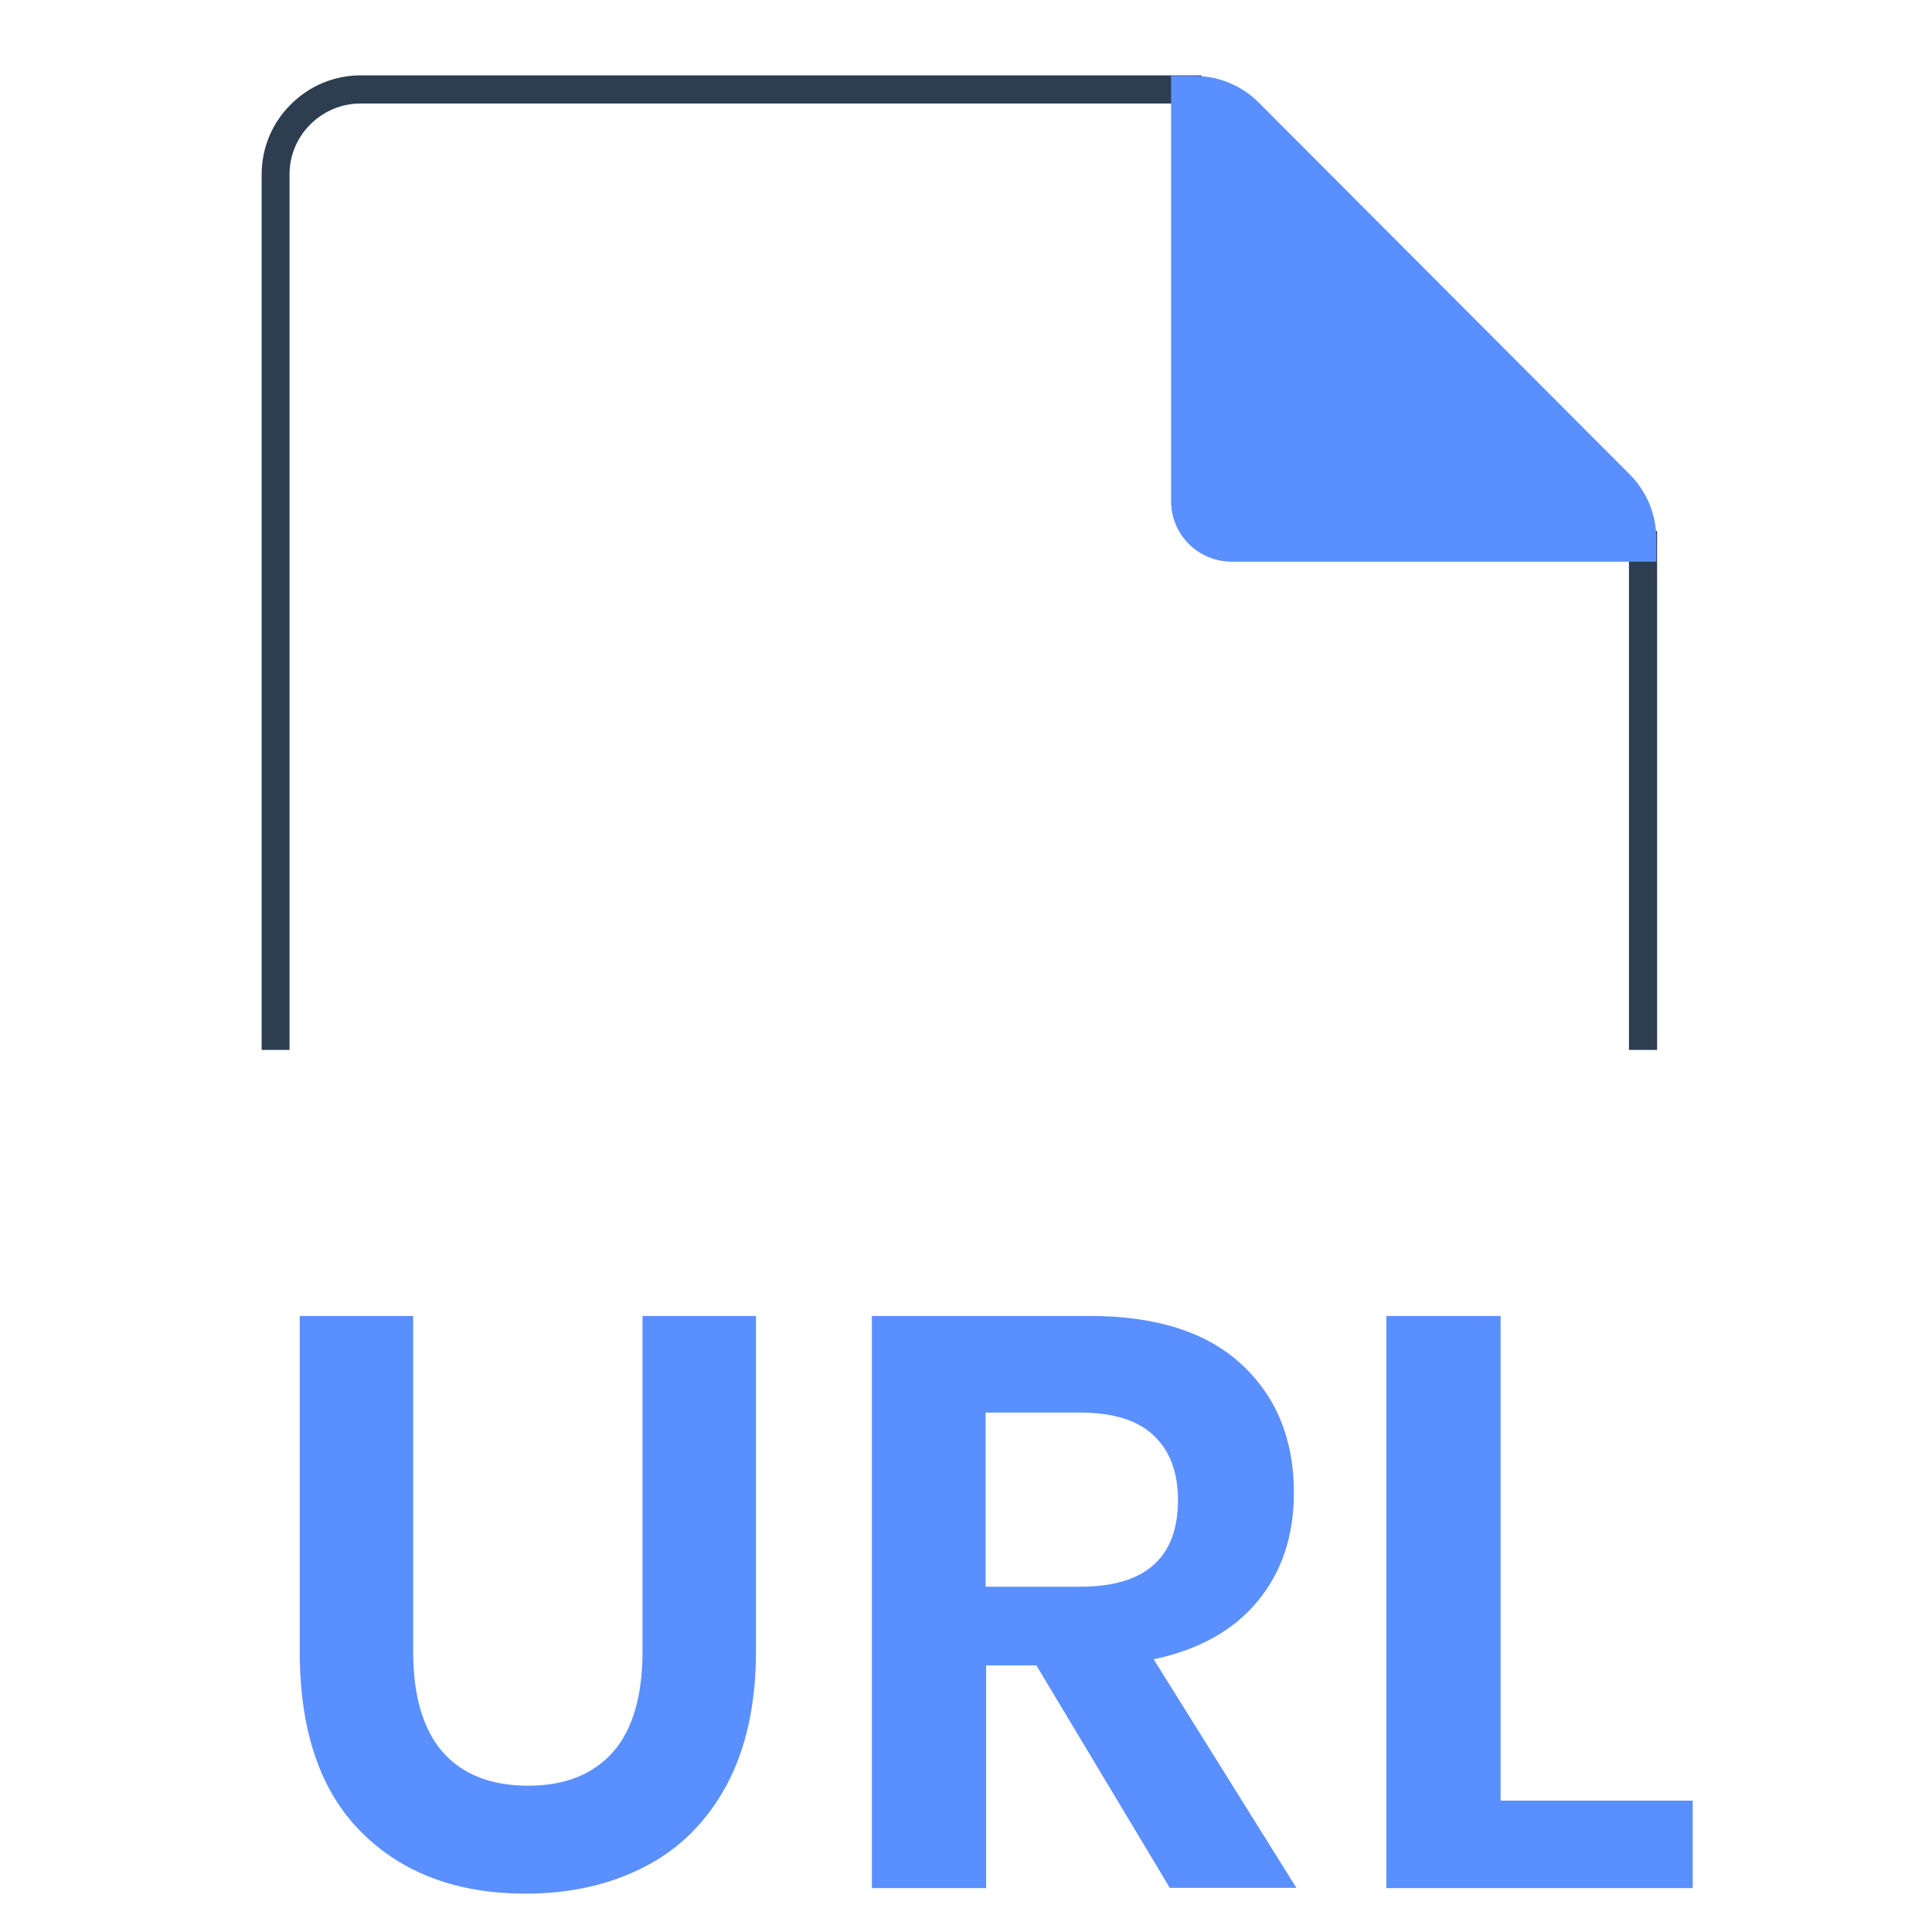 <?xml version="1.0" encoding="utf-8"?>
<!-- Generator: Adobe Illustrator 26.0.1, SVG Export Plug-In . SVG Version: 6.00 Build 0)  -->
<svg version="1.1" id="Layer_1" xmlns="http://www.w3.org/2000/svg" xmlns:xlink="http://www.w3.org/1999/xlink" x="0px" y="0px"
	 viewBox="0 0 70 70" style="enable-background:new 0 0 70 70;" xml:space="preserve">
<style type="text/css">
	.st0{clip-path:url(#SVGID_00000173144942997951097060000008753690622004651930_);fill:#2C3E50;}
	.st1{fill:#5A8FFF;enable-background:new    ;}
	.st2{enable-background:new    ;}
	.st3{fill:#5A8FFF;}
</style>
<g>
	<g>
		<defs>
			<rect id="SVGID_1_" x="7.75" y="1.83" width="53.2" height="36.21"/>
		</defs>
		<clipPath id="SVGID_00000121962260800818625540000017608347448078786964_">
			<use xlink:href="#SVGID_1_"  style="overflow:visible;"/>
		</clipPath>
		<path style="clip-path:url(#SVGID_00000121962260800818625540000017608347448078786964_);fill:#2C3E50;" d="M56.44,69.82
			C56.44,69.82,56.44,69.82,56.44,69.82H13.07c-0.96,0-1.87-0.38-2.54-1.06c-0.68-0.68-1.05-1.59-1.05-2.55V6.32
			c0-0.96,0.38-1.87,1.06-2.54c0.68-0.68,1.58-1.05,2.54-1.05c0,0,0.01,0,0.01,0h30.44v14.96c0,0.86,0.7,1.55,1.55,1.55h14.96v46.98
			C60.04,68.21,58.42,69.82,56.44,69.82z M13.07,3.75c-0.69,0-1.33,0.27-1.82,0.75c-0.49,0.49-0.76,1.13-0.76,1.82v59.88
			c0,0.69,0.26,1.34,0.75,1.83s1.13,0.76,1.82,0.76h43.37c0,0,0,0,0.01,0c1.42,0,2.58-1.15,2.58-2.57V20.27H45.08
			c-1.42,0-2.58-1.16-2.58-2.58V3.75H13.07C13.08,3.75,13.08,3.75,13.07,3.75z"/>
	</g>
	<path class="st1" d="M59.04,17.18L45.6,3.71c-0.62-0.62-1.46-0.96-2.33-0.96h-0.84v15.4c0,1.22,0.98,2.2,2.2,2.2h15.38v-0.84
		C60.01,18.63,59.66,17.8,59.04,17.18z"/>
</g>
<g class="st2">
	<path class="st3" d="M14.97,47.68v12.15c0,1.62,0.36,2.84,1.07,3.65c0.71,0.81,1.75,1.22,3.1,1.22c1.33,0,2.35-0.41,3.07-1.22
		c0.71-0.81,1.07-2.03,1.07-3.65V47.68h4.11v12.15c0,1.92-0.36,3.54-1.07,4.86c-0.72,1.32-1.7,2.3-2.97,2.95
		c-1.26,0.65-2.7,0.97-4.3,0.97c-2.49,0-4.47-0.74-5.96-2.23c-1.49-1.49-2.23-3.67-2.23-6.55V47.68H14.97z"/>
	<path class="st3" d="M42.39,68.41l-4.84-8.07h-1.82v8.07h-4.14V47.68h7.9c2.41,0,4.24,0.59,5.5,1.76c1.26,1.17,1.89,2.72,1.89,4.64
		c0,1.57-0.44,2.88-1.31,3.93c-0.87,1.06-2.13,1.76-3.77,2.11l5.17,8.28H42.39z M35.72,57.49h3.41c2.37,0,3.55-1.05,3.55-3.14
		c0-1-0.29-1.78-0.87-2.33c-0.58-0.56-1.47-0.84-2.69-0.84h-3.41V57.49z"/>
	<path class="st3" d="M54.37,65.24h6.96v3.17h-11.1V47.68h4.14V65.24z"/>
</g>
<g>
</g>
<g>
</g>
<g>
</g>
<g>
</g>
<g>
</g>
<g>
</g>
<g>
</g>
<g>
</g>
<g>
</g>
<g>
</g>
<g>
</g>
<g>
</g>
<g>
</g>
<g>
</g>
<g>
</g>
</svg>